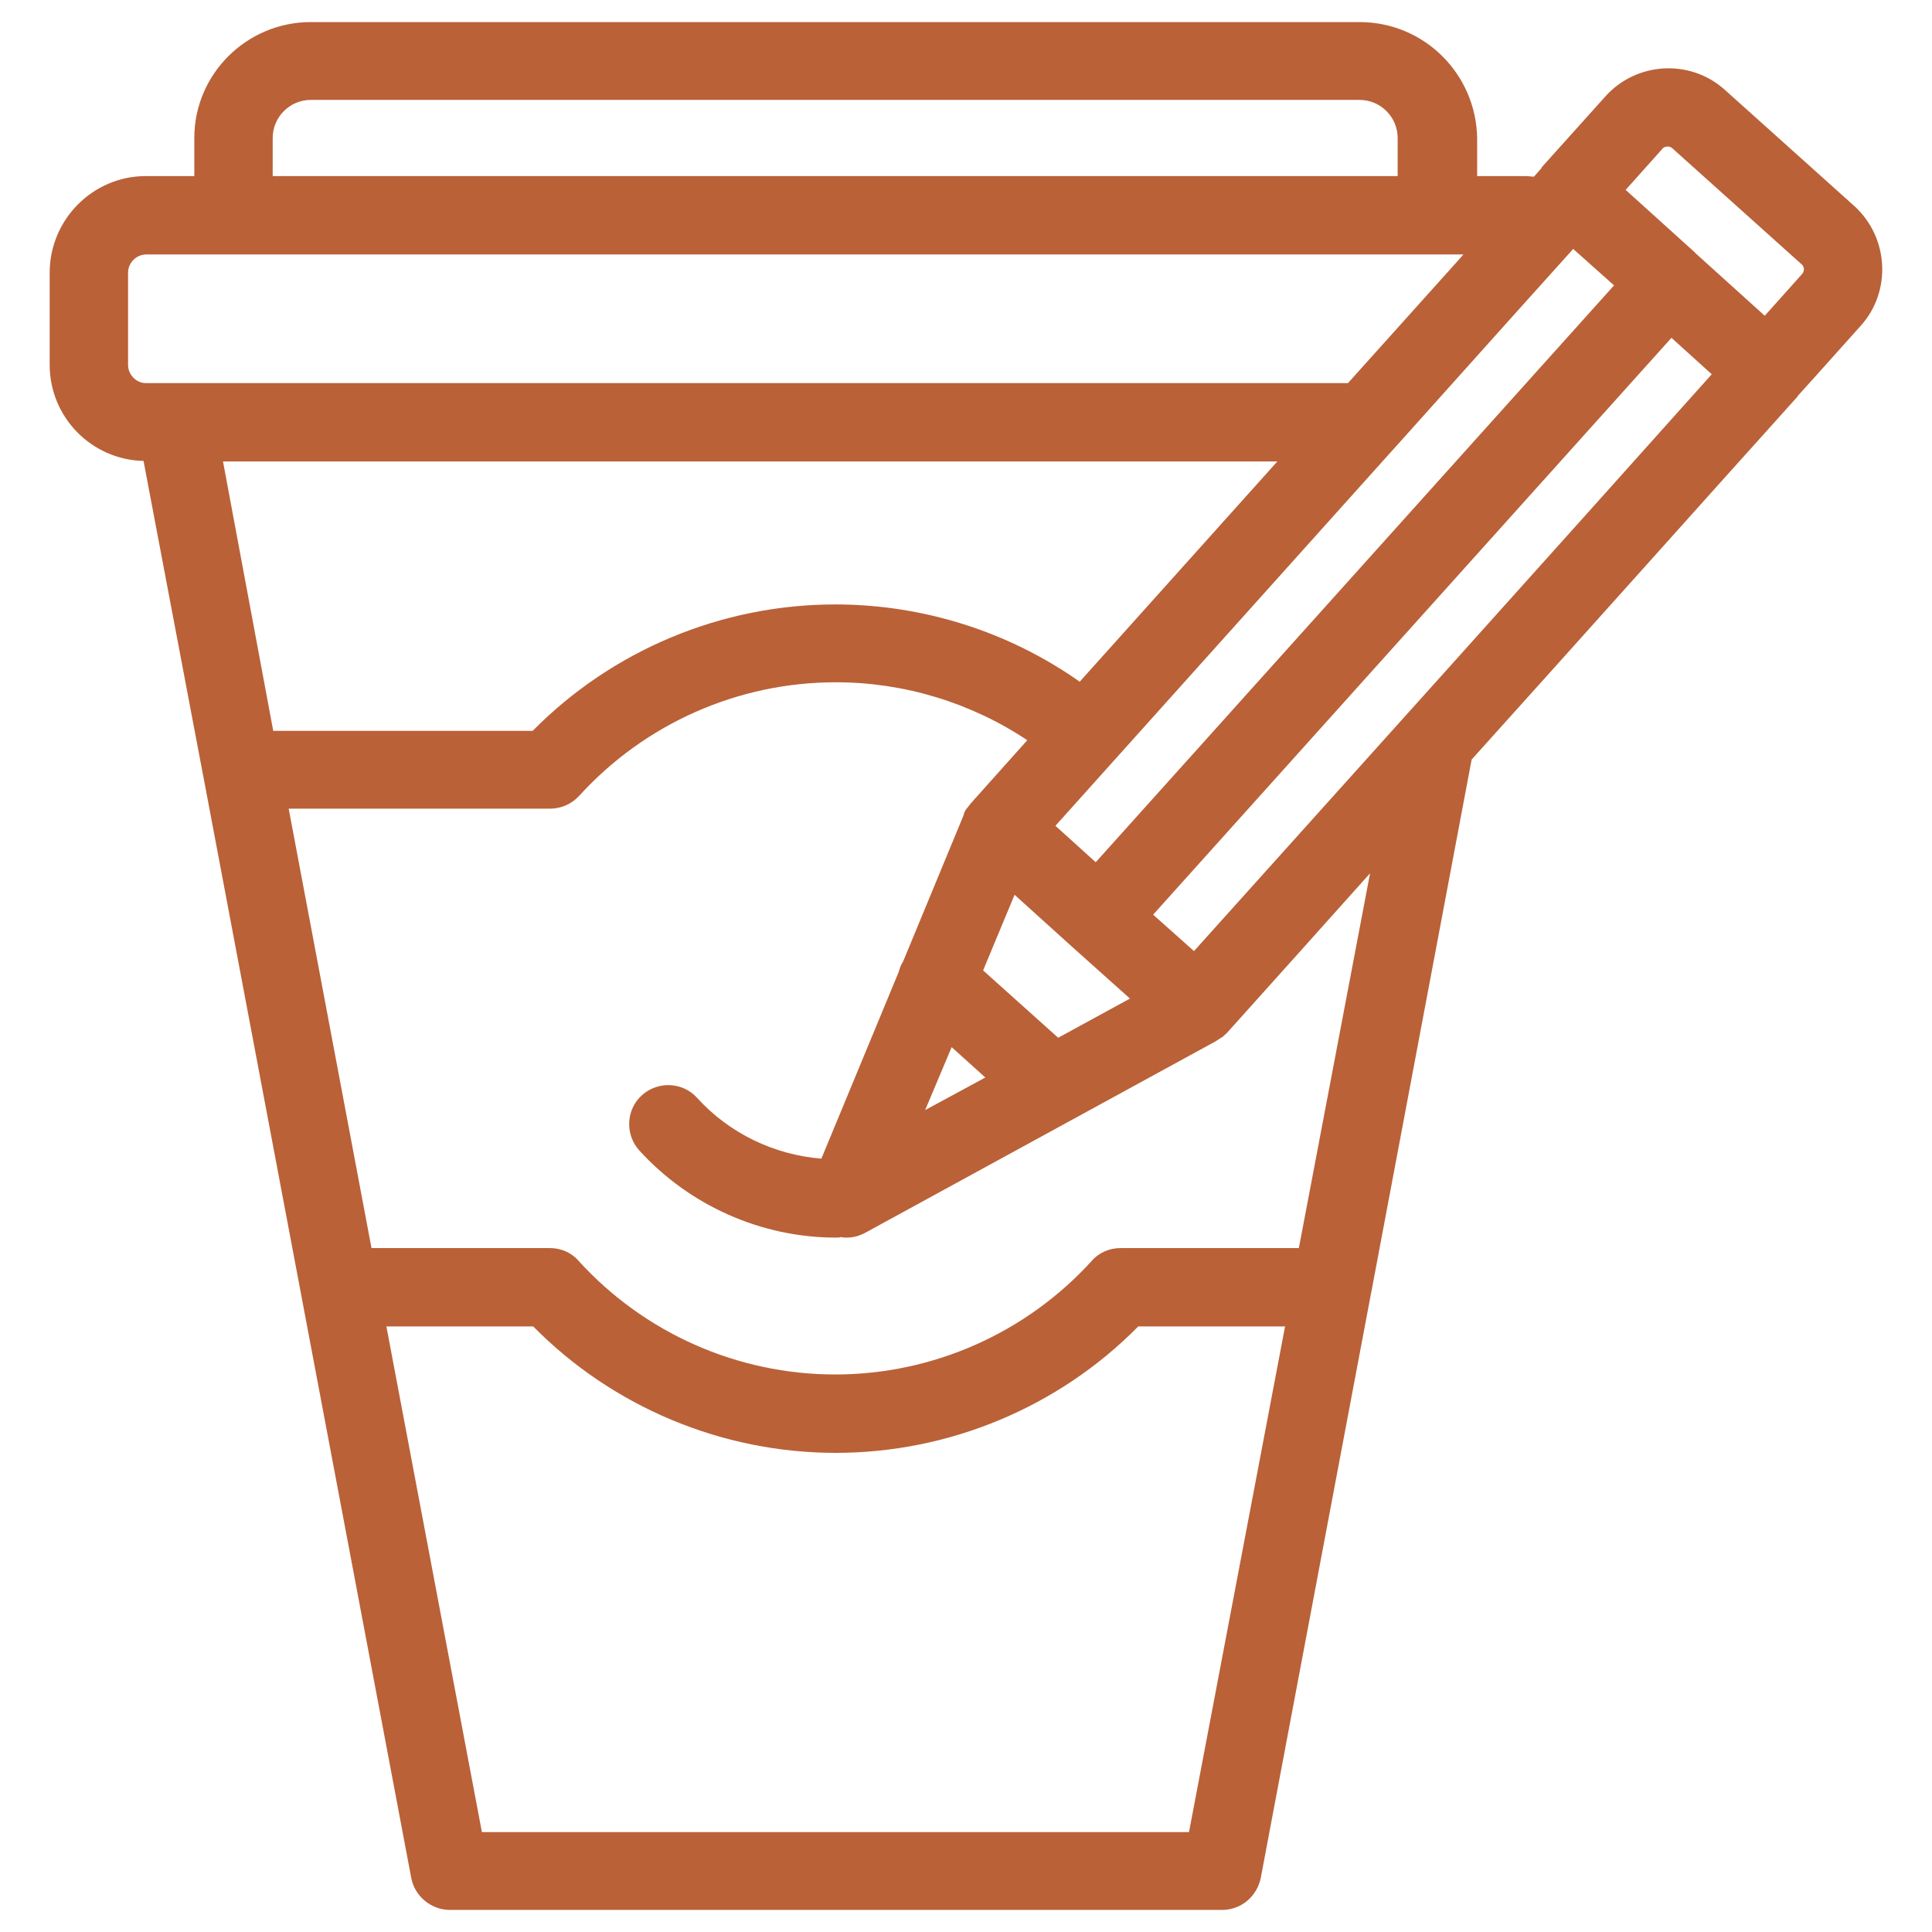 <?xml version="1.0" encoding="UTF-8"?> <!-- Generator: Adobe Illustrator 22.1.0, SVG Export Plug-In . SVG Version: 6.00 Build 0) --> <svg xmlns="http://www.w3.org/2000/svg" xmlns:xlink="http://www.w3.org/1999/xlink" id="Слой_3" x="0px" y="0px" viewBox="0 0 350 350" style="enable-background:new 0 0 350 350;" xml:space="preserve"> <style type="text/css"> .st0{fill:none;} .st1{fill:#BA6138;} </style> <g> <path class="st0" d="M306.9,45.7c0.1,0.1,0.1,0.1,0.2,0.2c0.1,0.1,0.1,0.1,0.2,0.2l12.4,11.2c2.3-2.6,4.6-5.2,6.8-7.6 c0.4-0.5,0.4-1.3-0.1-1.7l-23.4-21c0,0,0,0,0,0c-0.5-0.4-1.3-0.4-1.7,0.1l-6.8,7.6L306.9,45.7z"></path> <path class="st0" d="M302.9,61.2L209,165.7l7.4,6.6c27.6-30.8,64.1-71.4,93.9-104.5L302.9,61.2z"></path> <path class="st0" d="M198.4,156.2l93.9-104.5l-7.4-6.6l-9.9,11l-22.5,25.1c0,0-0.1,0.1-0.1,0.1l-61.4,68.3L198.4,156.2z"></path> <path class="st0" d="M151.3,109.4c15.9,0,31.4,4.9,44.3,14l35.8-39.9h-191l9.2,48.8h47C111,117.7,130.7,109.4,151.3,109.4z"></path> <path class="st0" d="M222.2,187.1c-0.2,0.3-0.5,0.5-0.8,0.7c-0.1,0-0.1,0.1-0.2,0.1c-0.3,0.2-0.6,0.4-0.9,0.6c0,0,0,0,0,0 l-63.5,34.7c-1.1,0.6-2.2,0.9-3.4,0.9c-0.3,0-0.7,0-1-0.1c-0.3,0-0.7,0.1-1,0.1c-13.5,0-26.5-5.8-35.6-15.8 c-2.6-2.9-2.4-7.4,0.5-10c2.9-2.6,7.4-2.4,10,0.5c5.8,6.4,13.9,10.3,22.5,11l14-33.8c0.2-0.7,0.4-1.3,0.8-1.9l11-26.6 c0,0,0,0,0-0.1c0.1-0.3,0.3-0.6,0.5-1c0,0,0.1-0.1,0.1-0.1c0.2-0.3,0.4-0.6,0.7-0.9l10.2-11.4c-10.2-6.8-22.3-10.5-34.7-10.5 c-17.7,0-34.6,7.5-46.5,20.6c-1.3,1.5-3.3,2.3-5.3,2.3H52.3l15,79.6h32.3c2,0,3.9,0.8,5.2,2.3c11.9,13.1,28.8,20.6,46.5,20.6 c17.7,0,34.6-7.5,46.5-20.6c1.3-1.5,3.2-2.3,5.2-2.3h32.3l12.9-68.1C238.9,168.4,230.1,178.2,222.2,187.1 C222.2,187.1,222.2,187.1,222.2,187.1z"></path> <polygon class="st0" points="172.4,189.7 167.6,201.2 178.5,195.2 "></polygon> <path class="st0" d="M206.1,240.3c-14.4,14.6-34.2,22.9-54.8,22.9c-20.6,0-40.4-8.3-54.8-22.9H70l17.3,91.6h128.1l17.3-91.6H206.1z "></path> <polygon class="st0" points="194.2,171.5 194.2,171.5 194.2,171.5 183.8,162.1 178.1,175.8 191.7,188 204.7,180.9 "></polygon> <path class="st0" d="M31.9,69.4C31.9,69.4,32,69.4,31.9,69.4h212.2l20.3-22.6l0.6-0.7h-4.7h-218H26.5c-1.8,0-3.3,1.5-3.3,3.3v16.7 c0,1.8,1.5,3.3,3.3,3.3H31.9z"></path> <path class="st1" d="M335.9,37.3l-23.4-21c-6.3-5.7-16.1-5.1-21.7,1.2l-11.5,12.8c0,0,0,0,0,0c0,0,0,0,0,0.1l-1.4,1.6 c-0.5,0-1-0.1-1.5-0.1h-8.8V25C267.4,13.4,258,4,246.3,4h-190C44.7,4,35.2,13.4,35.2,25v6.9h-8.8C16.8,31.9,9,39.8,9,49.4v16.7 c0,9.5,7.6,17.2,17,17.4l10.8,57c0,0.2,0.1,0.3,0.1,0.5l37.6,199.2c0.6,3.3,3.6,5.8,7,5.8h139.9c3.4,0,6.3-2.4,7-5.8l19.9-105.5 c0-0.2,0.1-0.3,0.1-0.5l18.2-96.6c20.1-22.3,40.9-45.6,58.9-65.6c0,0,0.1-0.1,0.1-0.1c0,0,0.1-0.1,0.1-0.2c4-4.4,7.8-8.7,11.4-12.7 C342.7,52.8,342.2,43,335.9,37.3z M303,26.9C303,26.9,303,26.9,303,26.9l23.4,21c0.5,0.4,0.5,1.2,0.1,1.7c-2.2,2.5-4.5,5-6.8,7.6 l-12.4-11.2c-0.1-0.1-0.1-0.1-0.2-0.2c-0.1-0.1-0.1-0.1-0.2-0.2l-12.4-11.2l6.8-7.6C301.7,26.5,302.5,26.4,303,26.9z M216.3,172.3 l-7.4-6.6l93.9-104.5l7.3,6.6C280.5,100.9,244,141.5,216.3,172.3z M40.4,83.6h191l-35.8,39.9c-12.9-9.1-28.4-14-44.3-14 c-20.6,0-40.4,8.3-54.8,22.9h-47L40.4,83.6z M252.5,81.3c0,0,0.1-0.1,0.1-0.1l22.5-25.1l9.9-11l7.4,6.6l-93.9,104.5l-7.3-6.6 L252.5,81.3z M172.4,189.7l6.1,5.5l-10.9,5.9L172.4,189.7z M191.7,188l-13.6-12.2l5.7-13.7l10.4,9.4c0,0,0,0,0,0c0,0,0,0,0,0 l10.5,9.4L191.7,188z M49.4,25c0-3.8,3.1-6.9,6.9-6.9h190c3.8,0,6.9,3.1,6.9,6.9v6.9H49.4V25z M23.2,66.1V49.4 c0-1.8,1.5-3.3,3.3-3.3h15.9h218h4.7l-0.6,0.7l-20.3,22.6H32c0,0,0,0-0.1,0h-5.5C24.7,69.4,23.2,67.9,23.2,66.1z M215.4,331.9H87.3 L70,240.3h26.6c14.4,14.6,34.2,22.9,54.8,22.9c20.6,0,40.4-8.3,54.8-22.9h26.6L215.4,331.9z M235.3,226.1h-32.3 c-2,0-3.9,0.8-5.2,2.3C185.9,241.5,169,249,151.3,249c-17.7,0-34.6-7.5-46.5-20.6c-1.3-1.5-3.2-2.3-5.2-2.3H67.3l-15-79.6h47.3 c2,0,3.9-0.8,5.3-2.3c11.9-13.1,28.8-20.6,46.5-20.6c12.4,0,24.5,3.7,34.7,10.5l-10.2,11.4c-0.2,0.3-0.5,0.6-0.7,0.9 c0,0-0.1,0.1-0.1,0.1c-0.2,0.3-0.4,0.6-0.5,1c0,0,0,0,0,0.1l-11,26.6c-0.4,0.6-0.6,1.2-0.8,1.9l-14,33.8c-8.6-0.7-16.7-4.6-22.5-11 c-2.6-2.9-7.1-3.1-10-0.5c-2.9,2.6-3.1,7.1-0.5,10c9.1,10,22.1,15.8,35.6,15.8c0.4,0,0.7,0,1-0.1c0.3,0.1,0.7,0.1,1,0.1 c1.2,0,2.3-0.3,3.4-0.9l63.5-34.7c0,0,0,0,0,0c0.3-0.2,0.6-0.4,0.9-0.6c0.1,0,0.1-0.1,0.2-0.1c0.3-0.2,0.5-0.5,0.8-0.7c0,0,0,0,0,0 c7.9-8.8,16.8-18.7,26-29L235.3,226.1z"></path> </g> </svg> 